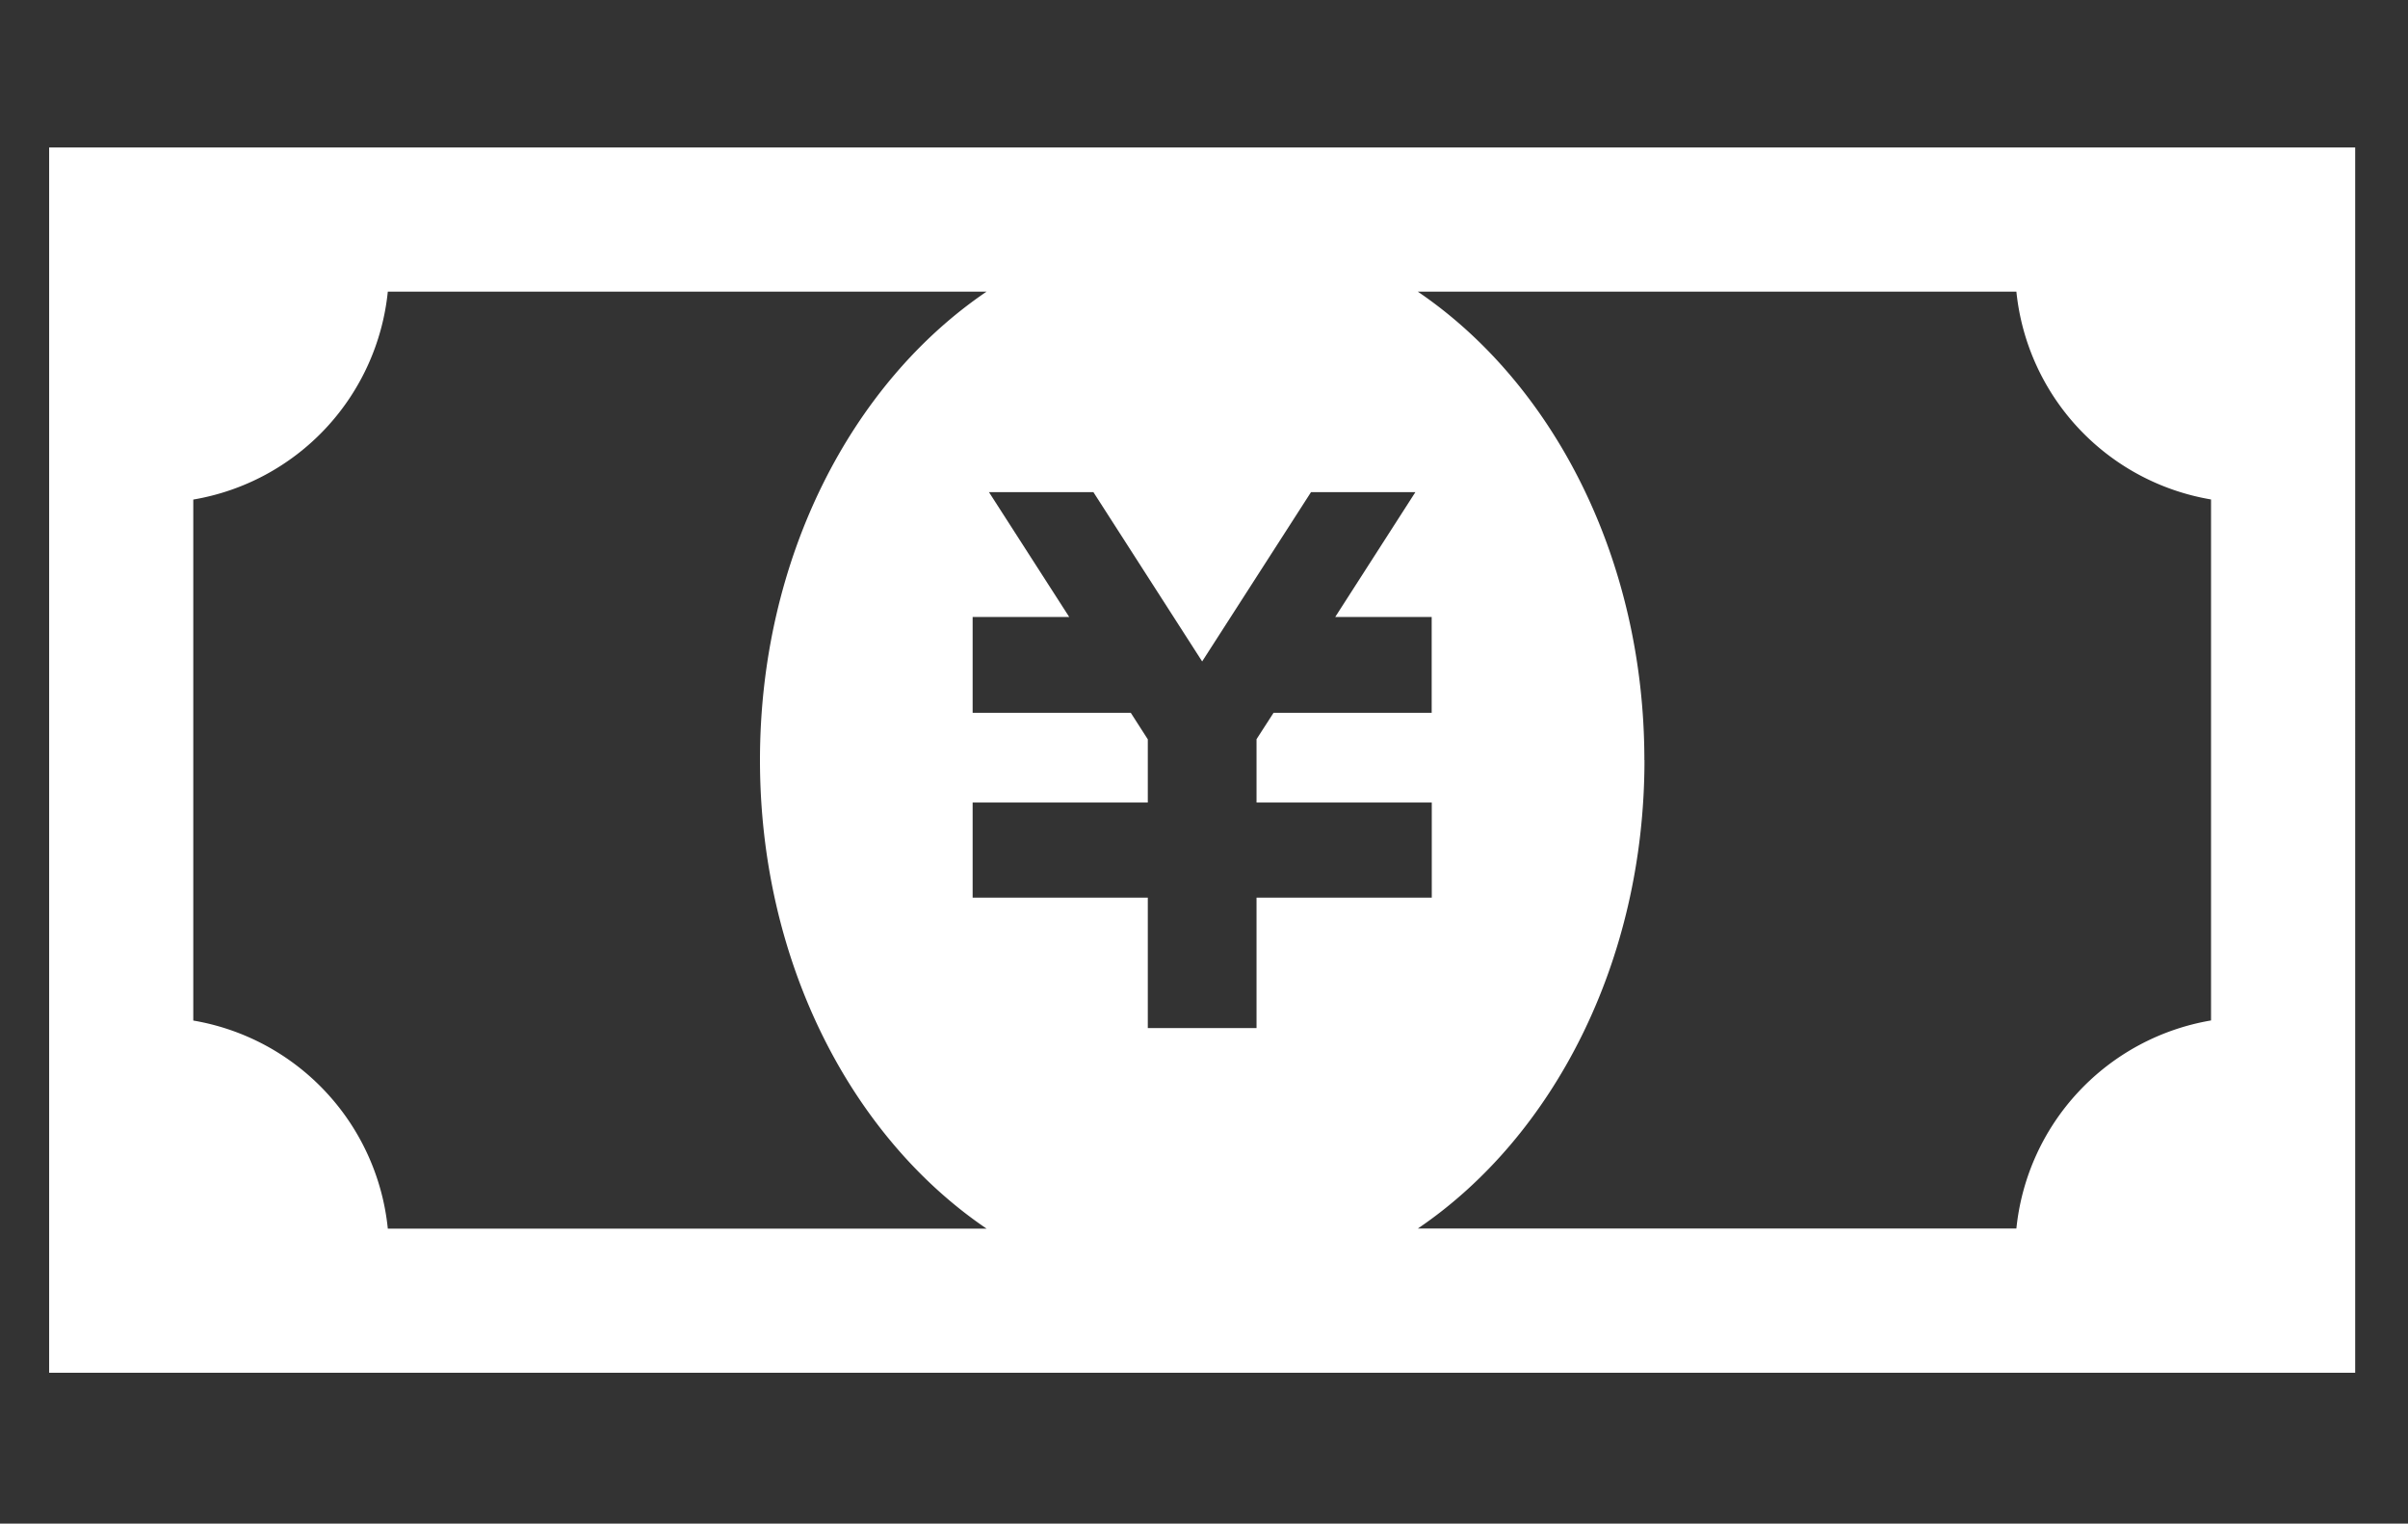 <svg xmlns="http://www.w3.org/2000/svg" width="98" height="62"><rect width="100%" height="100%" fill="#333333" stroke="none"/><path data-name="長方形 3743" fill="none" d="M0 0h98v62H0z"/><path data-name="パス 8" d="M2 6v49.86h93.851V6zm5.866 35.528v-21.2a9.564 9.564 0 007.917-8.461h24.368c-5.505 3.735-9.222 10.861-9.222 19.064s3.717 15.33 9.222 19.064H15.783a9.566 9.566 0 00-7.917-8.467zm50.4-16.423v3.9h-6.435l-.693 1.074v2.578h7.132v3.869h-7.132v5.308h-4.425v-5.308h-7.129v-3.869h7.129v-2.572l-.693-1.08h-6.436v-3.9h3.93l-3.265-5.079h4.25l4.426 6.889 4.43-6.889h4.248l-3.262 5.079zm8.656 5.825c0-8.2-3.718-15.329-9.223-19.064h24.363a9.565 9.565 0 007.922 8.458v21.2a9.574 9.574 0 00-7.922 8.467H57.703c5.505-3.731 9.223-10.861 9.223-19.061z" fill="#fff"/></svg>